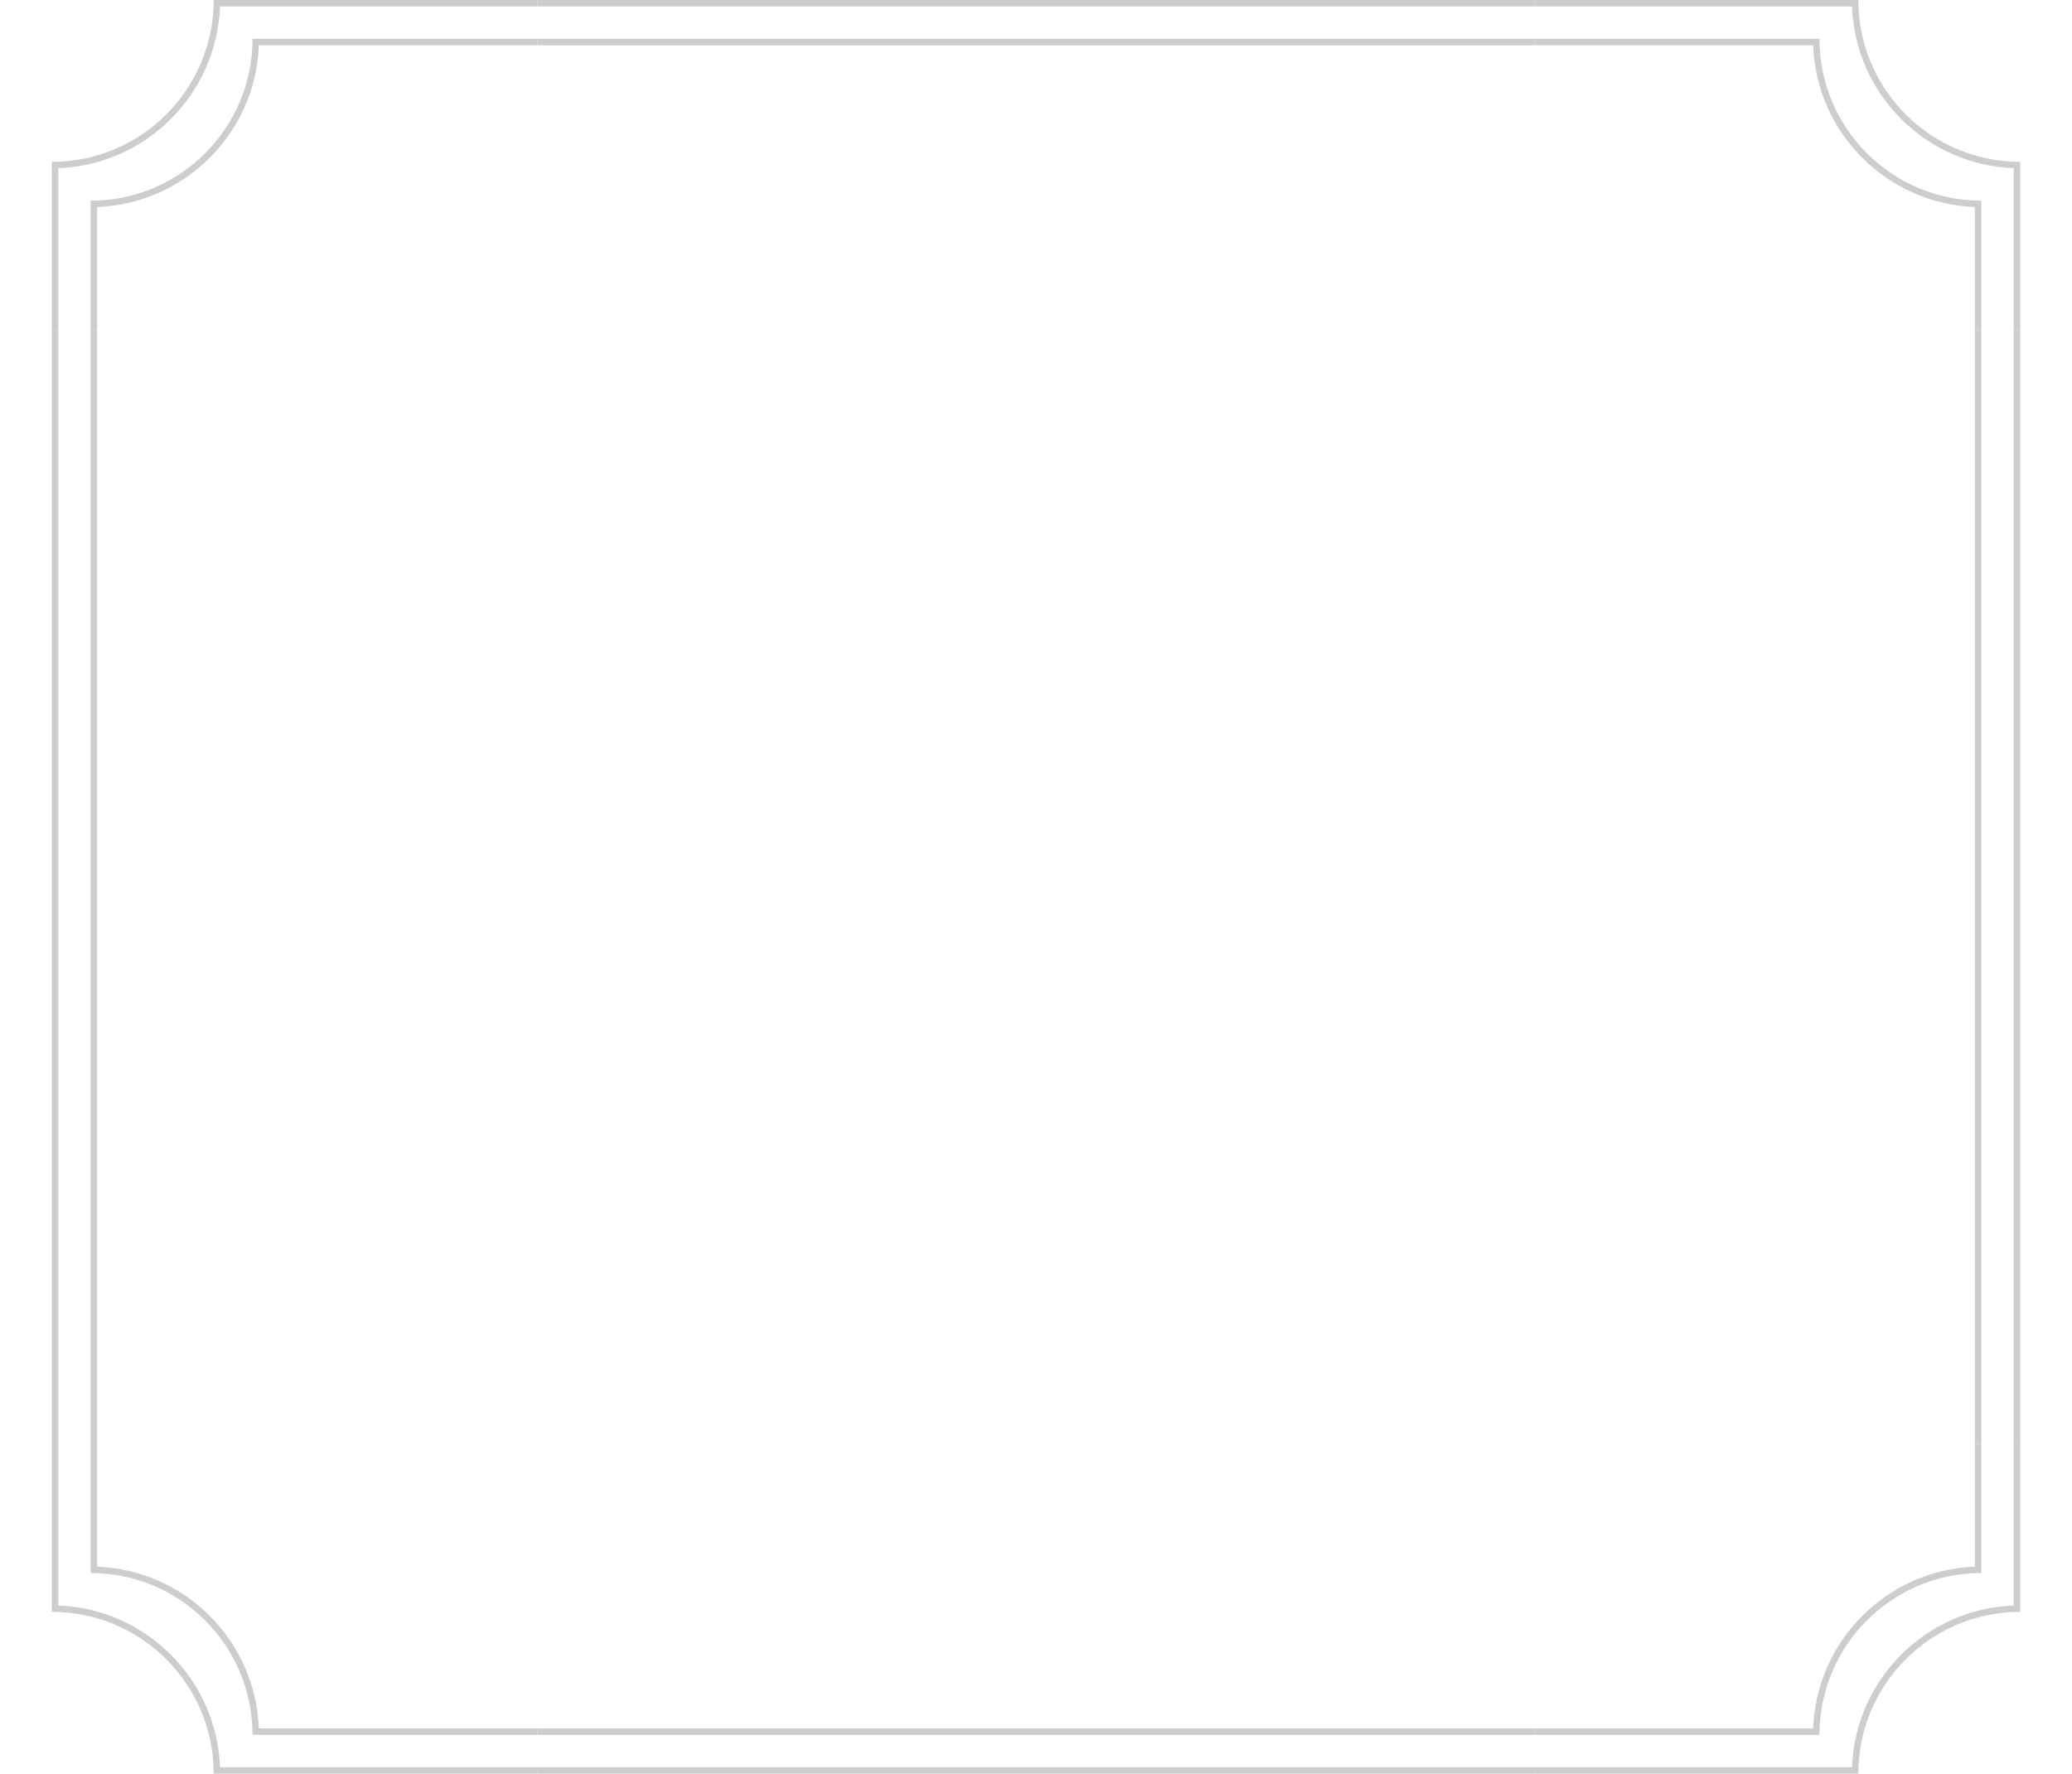 <?xml version="1.0" encoding="UTF-8"?> <svg xmlns="http://www.w3.org/2000/svg" width="320" height="274" viewBox="0 0 320 274" fill="none"><g clip-path="url(#clip0_929_20757)"><path d="M9 75V25.981C22.564 25.468 33.468 14.564 33.981 1H83V0H33C33 13.807 21.807 25 8 25V75H9Z" fill="#CDCDCD"></path><path d="M15 75V31.981C28.564 31.468 39.468 20.564 39.981 7H83V6H39C39 19.807 27.807 31 14 31V75H15Z" fill="#CDCDCD"></path></g><rect width="154" height="1" transform="matrix(1 0 0 -1 83 7)" fill="#CDCDCD"></rect><rect width="154" height="1" transform="matrix(1 0 0 -1 83 1)" fill="#CDCDCD"></rect><g clip-path="url(#clip1_929_20757)"><path d="M311 75V25.981C297.436 25.468 286.532 14.564 286.019 1H237V0H287C287 13.807 298.193 25 312 25V75H311Z" fill="#CDCDCD"></path><path d="M305 75V31.981C291.436 31.468 280.532 20.564 280.019 7H237V6H281C281 19.807 292.193 31 306 31V75H305Z" fill="#CDCDCD"></path></g><rect width="1" height="172" transform="matrix(1 0 0 -1 8 223)" fill="#CDCDCD"></rect><rect width="1" height="172" transform="matrix(1 0 0 -1 14 223)" fill="#CDCDCD"></rect><rect width="1" height="172" transform="matrix(1 0 0 -1 305 223)" fill="#CDCDCD"></rect><rect width="1" height="172" transform="matrix(1 0 0 -1 311 223)" fill="#CDCDCD"></rect><g clip-path="url(#clip2_929_20757)"><path d="M9 223V248.019C22.564 248.532 33.468 259.436 33.981 273H83V274H33C33 260.193 21.807 249 8 249V223H9Z" fill="#CDCDCD"></path><path d="M15 223V242.019C28.564 242.532 39.468 253.436 39.981 267H83V268H39C39 254.193 27.807 243 14 243V223H15Z" fill="#CDCDCD"></path></g><rect x="83" y="267" width="154" height="1" fill="#CDCDCD"></rect><rect x="83" y="273" width="154" height="1" fill="#CDCDCD"></rect><g clip-path="url(#clip3_929_20757)"><path d="M311 213V248.019C297.436 248.532 286.532 259.436 286.019 273H237V274H287C287 260.193 298.193 249 312 249V213H311Z" fill="#CDCDCD"></path><path d="M305 213V242.019C291.436 242.532 280.532 253.436 280.019 267H237V268H281C281 254.193 292.193 243 306 243V213H305Z" fill="#CDCDCD"></path></g><defs><clipPath id="clip0_929_20757"><rect width="75" height="51" fill="white" transform="matrix(1 0 0 -1 8 51)"></rect></clipPath><clipPath id="clip1_929_20757"><rect width="75" height="51" fill="white" transform="matrix(-1 0 0 -1 312 51)"></rect></clipPath><clipPath id="clip2_929_20757"><rect width="75" height="51" fill="white" transform="translate(8 223)"></rect></clipPath><clipPath id="clip3_929_20757"><rect width="75" height="51" fill="white" transform="matrix(-1 0 0 1 312 223)"></rect></clipPath></defs></svg> 